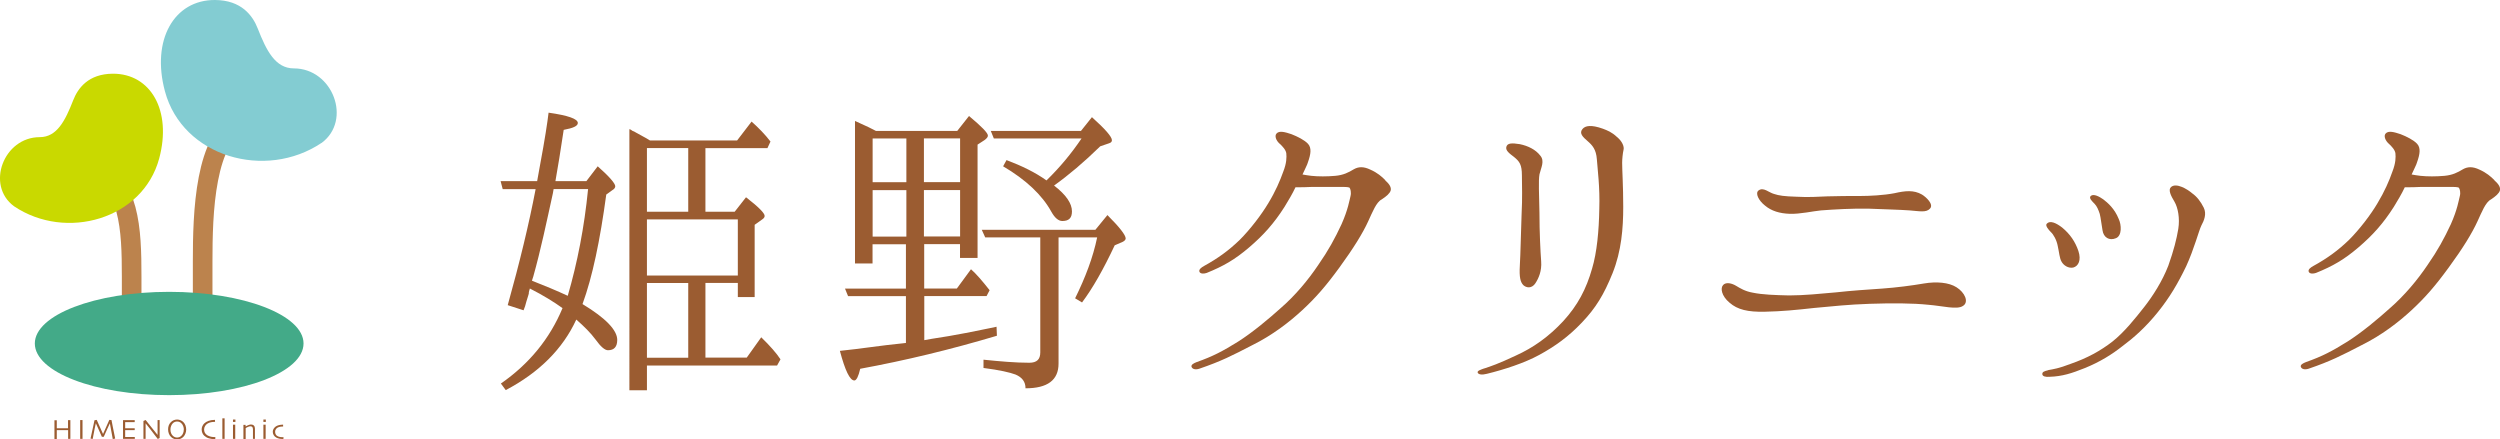 <?xml version="1.0" encoding="UTF-8"?>
<svg id="_レイヤー_2" data-name="レイヤー 2" xmlns="http://www.w3.org/2000/svg" viewBox="0 0 277.81 48.83">
  <defs>
    <style>
      .cls-1 {
        fill: #83ccd2;
      }

      .cls-1, .cls-2, .cls-3, .cls-4 {
        stroke-width: 0px;
      }

      .cls-2 {
        fill: #9b5c31;
      }

      .cls-5 {
        fill: none;
        stroke: #bc834d;
        stroke-miterlimit: 10;
        stroke-width: 2.18px;
      }

      .cls-3 {
        fill: #c9d900;
      }

      .cls-4 {
        fill: #43aa88;
      }
    </style>
  </defs>
  <g id="_レイヤー_1-2" data-name="レイヤー 1">
    <g>
      <path class="cls-2" d="M55.86,21.01l-.23-.88h4.06l.31-1.72c.54-2.87.84-4.86.96-5.89,2.18.31,3.25.69,3.25,1.15,0,.34-.54.57-1.57.76-.34,2.26-.65,4.21-.92,5.7h3.44l1.26-1.65c1.3,1.15,1.95,1.91,1.95,2.22,0,.15-.11.31-.31.42l-.69.5c-.69,5.09-1.53,9.14-2.64,12.17,2.6,1.57,3.86,2.91,3.86,3.98,0,.76-.34,1.15-1.03,1.15-.34,0-.8-.38-1.38-1.19-.54-.73-1.26-1.45-2.14-2.22-1.49,3.25-4.13,5.89-7.84,7.84l-.54-.73c3.14-2.18,5.43-4.97,6.85-8.38-.96-.69-2.14-1.42-3.63-2.18,0,.04-.04.12-.08.27-.04.15-.04.23-.04.31,0,.04-.11.34-.27.88-.08.34-.19.69-.31.96l-1.76-.57c1.34-4.78,2.37-9.07,3.1-12.89h-3.67ZM61.52,21.01l-.08.46c-.69,3.14-1.34,6.27-2.18,9.26l-.15.46c1.45.57,2.75,1.11,3.98,1.68,1.07-3.67,1.84-7.61,2.26-11.86h-3.83ZM78.39,23.53h3.25l1.26-1.61c1.38,1.07,2.07,1.76,2.07,2.07,0,.15-.08.27-.31.42l-.8.57v8.03h-1.87v-1.57h-3.6v8.3h4.59l1.61-2.26c.99.96,1.72,1.8,2.14,2.45l-.38.69h-14.46v2.75h-1.95V14.35c.15.04.23.11.34.19.11.04.23.08.46.23.42.23.84.46,1.11.61l.38.23h9.68l1.61-2.1c.77.69,1.49,1.42,2.1,2.22l-.34.73h-6.89v7.08ZM71.89,23.53h4.59v-7.08h-4.59v7.08ZM71.89,24.38v6.24h10.1v-6.24h-10.1ZM76.48,31.45h-4.59v8.3h4.59v-8.3Z"/>
      <path class="cls-2" d="M106.38,14.54l1.3-1.65c1.38,1.15,2.1,1.88,2.1,2.18,0,.15-.12.31-.38.5l-.77.5v12.59h-1.95v-1.53h-3.98v4.93h3.63l1.57-2.14c.57.5,1.26,1.3,2.07,2.33l-.34.65h-6.92v4.9l.84-.15c2.6-.38,4.97-.88,7.19-1.34l.04,1c-5.13,1.53-10.18,2.75-15.19,3.67-.19.84-.42,1.3-.65,1.3-.5,0-1.03-1.11-1.61-3.29,2.29-.23,4.63-.61,7-.84l.34-.04v-5.2h-6.43l-.34-.84h6.77v-4.93h-3.71v2.14h-1.95v-15.84c1.22.54,1.99.92,2.33,1.11h9.03ZM100.72,15.39h-3.75v4.86h3.75v-4.86ZM96.97,26.29h3.75v-5.16h-3.75v5.16ZM106.69,20.24v-4.86h-4.02v4.86h4.02ZM106.69,21.12h-4.02v5.16h4.02v-5.16ZM117.63,26.4v14c0,1.84-1.22,2.75-3.67,2.75,0-.73-.38-1.22-1.11-1.53-.61-.23-1.76-.5-3.56-.73v-.92c1.84.19,3.56.34,5.09.34.84,0,1.22-.38,1.22-1.15v-12.78h-6.12l-.38-.84h12.62l1.34-1.64c1.34,1.34,2.03,2.22,2.03,2.6,0,.12-.11.27-.34.38l-.88.38c-1.26,2.68-2.45,4.78-3.63,6.35l-.77-.46c1.15-2.33,1.99-4.55,2.45-6.77h-4.28ZM120.19,15.39h-9.75l-.34-.84h10.02l1.22-1.53c1.49,1.34,2.22,2.18,2.22,2.56,0,.15-.08.27-.31.34l-.99.34c-1.8,1.76-3.52,3.21-5.13,4.36,1.34,1.03,1.99,1.99,1.99,2.87,0,.73-.34,1.07-1.07,1.07-.42,0-.84-.34-1.22-1.03-1.03-1.87-2.83-3.56-5.36-5.05l.38-.69c1.72.65,3.21,1.38,4.44,2.26,1.49-1.45,2.79-3.02,3.9-4.67Z"/>
      <path class="cls-2" d="M153.93,20.05c.5.42.69.8.61,1.11-.08.31-.46.65-1,1-.61.31-1.03,1.42-1.49,2.41-.61,1.34-1.65,3.02-3.21,5.16-1.53,2.1-2.68,3.4-4.13,4.74s-3.33,2.79-5.58,3.9c-2.22,1.15-3.4,1.76-5.85,2.6-.46.15-.8.04-.88-.23-.04-.23.27-.38.57-.5,1.84-.65,2.91-1.22,4.63-2.29,1.68-1.07,3.48-2.6,4.67-3.67,1.65-1.42,3.1-3.17,4.21-4.82,1.15-1.65,1.87-2.98,2.6-4.55.73-1.64.88-2.68.99-3.1s0-.84-.11-.96c-.15-.08-.65-.08-.84-.08h-3.29c-.54.04-1.34.04-1.87.04-.34.73-.8,1.49-1.22,2.18-1.19,1.87-2.37,3.17-3.94,4.51s-2.83,2.07-4.71,2.83c-.31.11-.69.11-.8-.12-.11-.27.23-.5.5-.65,1.53-.84,2.75-1.72,3.98-2.91,1.15-1.15,2.41-2.79,3.18-4.09.77-1.26,1.3-2.49,1.65-3.48.38-.96.38-1.61.34-2.03-.04-.38-.42-.8-.77-1.11s-.57-.84-.31-1.11c.31-.34.96-.15,1.65.08.69.27,1.45.65,1.84,1.07.42.46.31,1.15,0,2.03-.08.31-.34.77-.61,1.38.27.04.65.12.99.15.77.08,1.72.08,2.64,0,.92-.08,1.49-.38,2.07-.73.54-.31,1.11-.31,1.84.04.77.34,1.26.76,1.68,1.19Z"/>
      <path class="cls-2" d="M164.95,40.94c.69-.23,1.53-.5,3.48-1.42,1.95-.88,3.67-2.1,5.28-3.83,1.61-1.76,2.56-3.56,3.21-5.85.54-1.8.76-4.21.8-6.62.08-2.41-.19-4.36-.27-5.51-.08-1.11-.5-1.57-1.03-2.03-.54-.46-.96-.88-.57-1.34.31-.38.96-.5,2.26-.04.5.19,1,.38,1.57.92.57.46.84,1.07.73,1.45-.08.34-.15,1-.15,1.42,0,.88.12,2.56.12,4.9s-.19,4.9-1.19,7.38c-.96,2.37-1.84,3.83-3.4,5.47-1.49,1.57-2.98,2.64-4.74,3.6-1.68.92-3.98,1.65-5.82,2.1-.57.15-.96.08-1.03-.15-.04-.19.34-.31.76-.46ZM171.07,19.4c-.12.65-.04,2.14,0,4.25,0,2.14.11,4.32.19,5.39.08,1.07-.27,1.87-.65,2.45-.42.61-1,.5-1.34.19-.31-.34-.46-.84-.38-2.18.08-1.38.11-3.41.19-5.55.11-2.18.04-3.21.04-4.44s-.27-1.57-.88-2.07c-.5-.38-.99-.73-.84-1.15.12-.38.57-.42,1.49-.27.92.19,1.76.61,2.26,1.26.54.61.08,1.38-.08,2.1Z"/>
      <path class="cls-2" d="M191.47,31.68c.34-.38,1-.19,1.45.08s.99.61,1.84.76c1.11.23,2.45.27,4.05.31,1.65,0,3.52-.19,5.2-.34,1.72-.19,3.48-.31,5.13-.42,1.57-.11,3.33-.34,4.67-.57,1.38-.23,2.75-.12,3.6.42.92.57,1.42,1.64.73,2.07-.65.46-2.29,0-3.83-.12-1.8-.19-4.09-.19-6.54-.11-2.37.08-4.09.27-6.16.46-2.07.23-3.6.38-5.51.42-1.87.04-3.02-.23-3.9-1-.92-.76-1.03-1.64-.73-1.95ZM196.14,22.85c-.73-.57-1.11-1.38-.73-1.68.54-.42,1.15.23,1.72.38.57.19,1.15.27,2.49.31,1.38.08,2.41,0,3.44-.04,1.07-.04,2.56-.04,3.63-.04s2.64-.08,3.83-.31c1.19-.27,2.14-.38,3.06.15.5.31,1.34,1.11.88,1.57-.42.46-1.19.27-2.26.19-1.11-.08-2.56-.11-4.48-.19-1.95-.04-3.83.08-5.36.19-.88.08-2.33.42-3.48.38-1.11-.04-2.03-.31-2.75-.92Z"/>
      <path class="cls-2" d="M227.59,41.13c.61-.11,1.19-.19,2.49-.69,1.87-.65,3.33-1.45,4.67-2.49,1.34-1.07,2.52-2.56,3.52-3.83.99-1.26,2.03-2.91,2.68-4.59.61-1.72.92-2.95,1.11-4.09.19-1.19-.04-2.37-.42-3.02-.42-.69-.73-1.34-.38-1.64.57-.5,1.8.23,2.33.69.54.38.96.92,1.3,1.61.34.69.04,1.42-.27,1.99-.27.54-.8,2.6-1.68,4.51-.92,1.91-1.84,3.48-3.14,5.09-1.38,1.72-2.75,2.91-3.94,3.79-1.11.88-2.49,1.76-4.21,2.45-1.42.57-2.49.92-3.9.96-.42.04-.8-.04-.8-.31,0-.23.19-.31.65-.42ZM227.9,25.79c-.27-.27-.65-.73-.46-.92.38-.42,1.07-.08,1.72.42.88.73,1.45,1.57,1.8,2.6.34,1.03,0,1.68-.57,1.84-.54.11-1.07-.23-1.3-.65-.23-.38-.27-1.07-.42-1.72-.12-.69-.5-1.34-.77-1.57ZM233.33,23.76c-.15-.46-.31-.84-.57-1.11s-.69-.65-.42-.88c.31-.27.96.08,1.38.38.5.38,1.26,1.03,1.72,2.18.31.65.38,1.87-.31,2.14-.73.31-1.38-.08-1.49-.88-.12-.65-.19-1.38-.31-1.84Z"/>
      <path class="cls-2" d="M277.19,20.05c.5.42.69.8.61,1.11-.08.31-.46.65-.99,1-.61.31-1.03,1.42-1.49,2.41-.61,1.34-1.64,3.02-3.21,5.16-1.53,2.1-2.68,3.4-4.13,4.74-1.45,1.34-3.33,2.79-5.58,3.9-2.22,1.15-3.4,1.76-5.85,2.6-.46.15-.8.04-.88-.23-.04-.23.27-.38.57-.5,1.84-.65,2.91-1.22,4.63-2.29,1.68-1.07,3.48-2.6,4.67-3.67,1.64-1.42,3.1-3.17,4.21-4.82,1.15-1.65,1.87-2.98,2.6-4.55.73-1.64.88-2.68.99-3.1.12-.42,0-.84-.11-.96-.15-.08-.65-.08-.84-.08h-3.29c-.54.04-1.34.04-1.87.04-.34.73-.8,1.49-1.22,2.18-1.19,1.87-2.37,3.17-3.94,4.51s-2.83,2.07-4.71,2.83c-.31.11-.69.11-.8-.12-.12-.27.23-.5.5-.65,1.53-.84,2.75-1.72,3.98-2.91,1.15-1.15,2.41-2.79,3.17-4.09.76-1.26,1.3-2.49,1.64-3.48.38-.96.38-1.61.34-2.03-.04-.38-.42-.8-.77-1.11-.34-.31-.57-.84-.31-1.11.31-.34.96-.15,1.65.08.69.27,1.45.65,1.84,1.07.42.46.31,1.15,0,2.03-.08.31-.34.77-.61,1.38.27.04.65.12.99.15.77.08,1.72.08,2.64,0s1.49-.38,2.07-.73c.54-.31,1.11-.31,1.84.04.76.34,1.26.76,1.68,1.19Z"/>
    </g>
    <g>
      <path class="cls-2" d="M7.83,48.77h-.26c0-.06,0-.18,0-.34,0-.17,0-.38,0-.63-.02,0-.11,0-.28,0-.17,0-.3,0-.38,0-.1,0-.23,0-.37,0-.14,0-.22,0-.23,0,0,.29,0,.51,0,.66s0,.25,0,.32h-.26c0-.06,0-.17,0-.33s0-.43,0-.8c0-.11,0-.25,0-.42,0-.16,0-.34,0-.53h.26c0,.16,0,.31,0,.46,0,.15,0,.3,0,.43.01,0,.08,0,.2,0s.26,0,.4,0c.11,0,.25,0,.4,0,.16,0,.24,0,.25,0,0-.14,0-.28,0-.43s0-.31,0-.47h.26c0,.16,0,.34,0,.54,0,.21,0,.37,0,.5,0,.31,0,.54,0,.7s0,.27,0,.34Z"/>
      <path class="cls-2" d="M9.17,48.77h-.26c0-.06,0-.17,0-.33s0-.39,0-.69c0-.12,0-.27,0-.47s0-.39,0-.6h.26c0,.15,0,.32,0,.52,0,.2,0,.36,0,.48,0,.32,0,.56,0,.73,0,.17,0,.29,0,.35Z"/>
      <path class="cls-2" d="M12.78,48.74l-.25.05-.32-1.75h0c-.04.08-.13.28-.27.58-.14.31-.27.61-.41.92h-.21c-.12-.29-.26-.59-.41-.93s-.24-.52-.26-.58h0s-.05.23-.13.6c-.08.37-.15.75-.22,1.15l-.24-.04c.1-.45.2-.89.29-1.33.09-.44.14-.68.15-.71l.25-.04s.08.19.22.5c.14.31.3.67.48,1.07h0c.14-.32.29-.66.45-1.01.16-.36.24-.55.25-.56l.24.02s.05.25.13.68.17.89.28,1.38Z"/>
      <path class="cls-2" d="M15,48.77s-.08,0-.21,0c-.13,0-.29,0-.48,0-.13,0-.25,0-.36,0-.11,0-.2,0-.28,0,0-.06,0-.19,0-.39,0-.2,0-.41,0-.62,0-.12,0-.27,0-.47s0-.39,0-.6c.07,0,.17,0,.28,0s.22,0,.34,0c.2,0,.36,0,.48,0,.12,0,.19,0,.2,0v.22s-.08,0-.2,0c-.12,0-.27,0-.45,0-.08,0-.15,0-.23,0-.07,0-.13,0-.18,0,0,.12,0,.23,0,.35s0,.23,0,.33c.05,0,.1,0,.17,0,.06,0,.12,0,.17,0,.18,0,.35,0,.49,0,.14,0,.22,0,.23,0v.21s-.09,0-.26,0c-.16,0-.31,0-.45,0-.05,0-.11,0-.18,0-.07,0-.13,0-.17,0,0,.2,0,.35,0,.47s0,.21,0,.29c.06,0,.13,0,.22,0,.09,0,.18,0,.28,0,.15,0,.29,0,.39,0,.11,0,.17,0,.18,0v.22Z"/>
      <path class="cls-2" d="M17.74,46.69c0,.16,0,.35,0,.56,0,.21,0,.36,0,.45,0,.29,0,.53,0,.7s0,.27,0,.28l-.21.1c-.31-.42-.61-.81-.88-1.15s-.43-.54-.47-.59h0c0,.28,0,.62,0,1.03,0,.41,0,.64,0,.7h-.24s0-.12,0-.28,0-.38,0-.66c0-.11,0-.26,0-.45,0-.19,0-.39,0-.6l.24-.11s.18.23.48.6c.3.38.58.73.85,1.06h0c0-.16,0-.43,0-.81s0-.66,0-.84h.24Z"/>
      <path class="cls-2" d="M20.69,47.73c0,.17-.03.32-.09.46s-.13.26-.22.35c-.1.1-.21.18-.33.22-.12.05-.24.07-.37.07s-.25-.02-.36-.07c-.11-.04-.22-.11-.31-.2-.1-.09-.18-.21-.24-.36s-.09-.31-.09-.48c0-.16.02-.31.07-.44.05-.13.12-.25.22-.35.09-.1.2-.17.32-.23.12-.05.26-.08.39-.08s.27.03.39.08.22.12.31.21c.1.1.18.23.23.37.05.14.08.29.08.45ZM20.43,47.76c0-.13-.02-.27-.07-.4-.05-.13-.11-.24-.21-.33-.06-.06-.13-.11-.21-.14s-.16-.05-.26-.05-.18.02-.26.05-.15.08-.22.15c-.08.08-.15.19-.19.31-.05.12-.07.25-.07.38,0,.15.02.28.07.4.05.12.11.22.2.3.06.06.13.1.21.14s.17.05.26.05.18-.02.26-.05c.08-.03.15-.08.22-.15.08-.07.14-.17.19-.29.05-.12.07-.24.07-.39Z"/>
      <path class="cls-2" d="M23.93,48.58s0,.04,0,.08c0,.04,0,.09-.01.14h-.05c-.25,0-.48-.03-.68-.1-.2-.06-.36-.16-.49-.28-.09-.08-.16-.18-.21-.3-.05-.12-.08-.25-.08-.4,0-.13.03-.26.08-.37.05-.11.12-.21.2-.29.12-.12.28-.22.48-.29.2-.07.42-.11.65-.11h.07s0,.05,0,.09,0,.09.01.13h-.05c-.13,0-.26.01-.4.04-.14.03-.26.07-.36.13-.13.07-.23.17-.3.29-.07.12-.11.24-.11.38s.03.27.09.38.16.21.3.29c.11.06.24.11.38.14.14.03.28.04.41.04h.03s.03,0,.04,0Z"/>
      <path class="cls-2" d="M24.96,48.77h-.25s0-.16,0-.46c0-.29,0-.53,0-.72,0-.12,0-.28,0-.47,0-.19,0-.4,0-.63h.25c0,.16,0,.34,0,.56,0,.21,0,.39,0,.53,0,.31,0,.59,0,.82,0,.24,0,.36,0,.37Z"/>
      <path class="cls-2" d="M26.16,46.89h-.27v-.27h.27v.27ZM26.14,48.77h-.25s0-.12,0-.31c0-.19,0-.34,0-.47,0-.11,0-.22,0-.35,0-.13,0-.28,0-.45h.25c0,.15,0,.29,0,.42,0,.13,0,.25,0,.35,0,.24,0,.44,0,.58,0,.15,0,.22,0,.23Z"/>
      <path class="cls-2" d="M28.36,48.77h-.25s0-.12,0-.29c0-.16,0-.26,0-.3,0-.05,0-.13,0-.24,0-.11,0-.18,0-.23,0-.12-.03-.2-.07-.26-.04-.05-.12-.08-.22-.08-.06,0-.14.02-.24.06-.09.04-.19.08-.28.14,0,.01,0,.07,0,.19,0,.11,0,.21,0,.31,0,.12,0,.27,0,.44,0,.17,0,.26,0,.27h-.25s0-.07,0-.19c0-.12,0-.3,0-.53,0-.11,0-.24,0-.38,0-.15,0-.3,0-.47h.24v.18s0,0,0,0c.15-.08.27-.14.36-.17.1-.03.18-.05.24-.05.13,0,.24.04.32.12s.12.2.12.34c0,.13,0,.24,0,.34,0,.1,0,.17,0,.23,0,.09,0,.21,0,.35,0,.14,0,.22,0,.22Z"/>
      <path class="cls-2" d="M29.54,46.89h-.27v-.27h.27v.27ZM29.52,48.77h-.25s0-.12,0-.31c0-.19,0-.34,0-.47,0-.11,0-.22,0-.35,0-.13,0-.28,0-.45h.25c0,.15,0,.29,0,.42,0,.13,0,.25,0,.35,0,.24,0,.44,0,.58,0,.15,0,.22,0,.23Z"/>
      <path class="cls-2" d="M31.51,48.57l-.02.21h-.09c-.13,0-.26-.01-.38-.04s-.22-.06-.31-.11c-.13-.07-.22-.16-.29-.27-.07-.11-.11-.24-.11-.38,0-.12.03-.24.1-.34.06-.1.15-.19.25-.26.09-.06.21-.11.34-.14.13-.03.26-.05.4-.05h.06v.21s0,0-.01,0h-.02c-.12,0-.21,0-.29.02-.08.01-.16.04-.24.07-.1.04-.18.11-.24.2-.06.09-.09.19-.09.29,0,.12.03.22.08.31s.13.15.22.19c.07.04.16.06.25.08.09.02.19.02.29.02h.1Z"/>
    </g>
    <path class="cls-5" d="M14.63,37.63v-6.89c0-5.31-.2-10.47-4.49-12.31"/>
    <path class="cls-5" d="M22.52,37.63v-8.58c0-5.31.2-13.89,4.49-15.72"/>
    <path class="cls-3" d="M1.56,22.92c5.77,3.88,14.31,1.45,16.13-5.31,1.43-5.31-.94-9.44-5.16-9.42-2.71.02-3.87,1.6-4.4,2.96-.88,2.25-1.8,4.09-3.71,4.09-4.02,0-6.03,5.35-2.86,7.68Z"/>
    <path class="cls-1" d="M35.73,15.88c-6.22,4.18-15.44,1.56-17.4-5.73C16.79,4.43,19.35-.03,23.9,0c2.92.02,4.18,1.72,4.75,3.19.95,2.42,1.94,4.41,4,4.41,4.34,0,6.5,5.77,3.08,8.29Z"/>
    <ellipse class="cls-4" cx="18.8" cy="38.17" rx="14.93" ry="5.74"/>
  </g>
</svg>